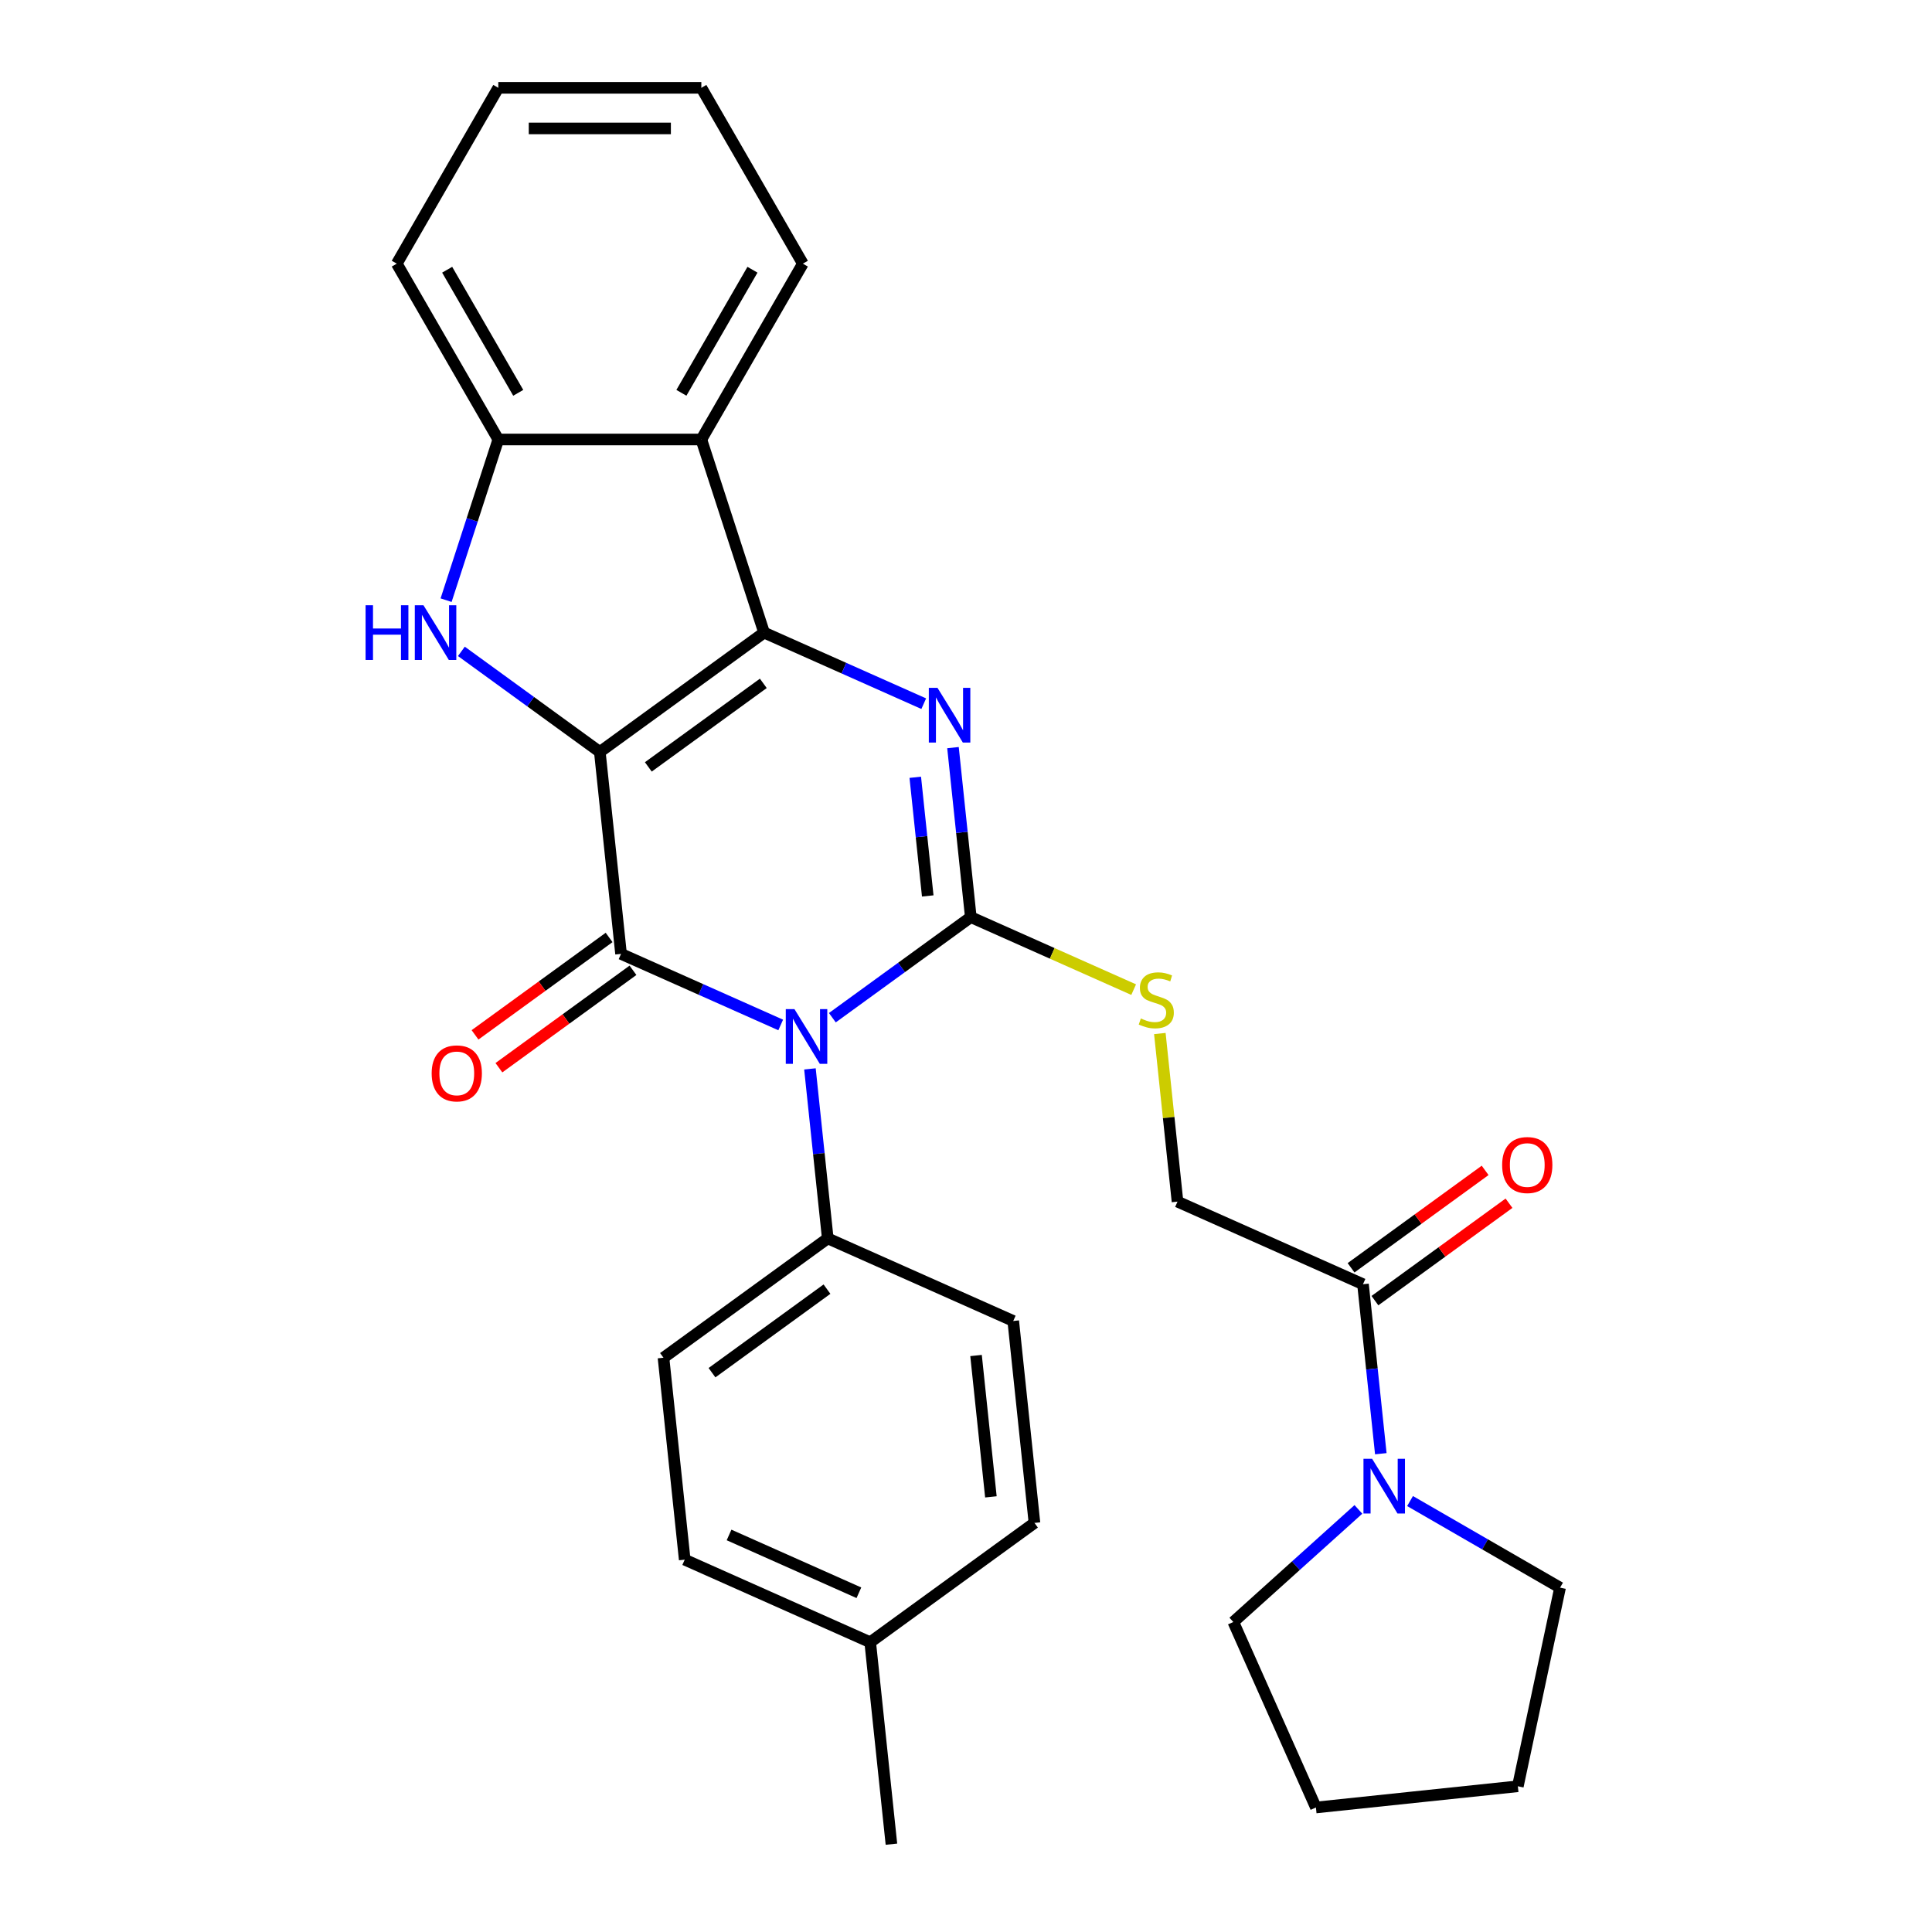 <?xml version='1.0' encoding='iso-8859-1'?>
<svg version='1.1' baseProfile='full'
              xmlns='http://www.w3.org/2000/svg'
                      xmlns:rdkit='http://www.rdkit.org/xml'
                      xmlns:xlink='http://www.w3.org/1999/xlink'
                  xml:space='preserve'
width='1000px' height='1000px' viewBox='0 0 1000 1000'>
<!-- END OF HEADER -->
<rect style='opacity:1.0;fill:#FFFFFF;stroke:none' width='1000' height='1000' x='0' y='0'> </rect>
<path class='bond-1' d='M 310.466,389.207 L 395.489,327.434' style='fill:none;fill-rule:evenodd;stroke:#000000;stroke-width:6px;stroke-linecap:butt;stroke-linejoin:miter;stroke-opacity:1' />
<path class='bond-1' d='M 335.574,396.945 L 395.09,353.704' style='fill:none;fill-rule:evenodd;stroke:#000000;stroke-width:6px;stroke-linecap:butt;stroke-linejoin:miter;stroke-opacity:1' />
<path class='bond-2' d='M 310.466,389.207 L 321.451,493.725' style='fill:none;fill-rule:evenodd;stroke:#000000;stroke-width:6px;stroke-linecap:butt;stroke-linejoin:miter;stroke-opacity:1' />
<path class='bond-5' d='M 310.466,389.207 L 274.638,363.176' style='fill:none;fill-rule:evenodd;stroke:#000000;stroke-width:6px;stroke-linecap:butt;stroke-linejoin:miter;stroke-opacity:1' />
<path class='bond-5' d='M 274.638,363.176 L 238.81,337.146' style='fill:none;fill-rule:evenodd;stroke:#0000FF;stroke-width:6px;stroke-linecap:butt;stroke-linejoin:miter;stroke-opacity:1' />
<path class='bond-0' d='M 404.092,530.52 L 362.772,512.122' style='fill:none;fill-rule:evenodd;stroke:#0000FF;stroke-width:6px;stroke-linecap:butt;stroke-linejoin:miter;stroke-opacity:1' />
<path class='bond-0' d='M 362.772,512.122 L 321.451,493.725' style='fill:none;fill-rule:evenodd;stroke:#000000;stroke-width:6px;stroke-linecap:butt;stroke-linejoin:miter;stroke-opacity:1' />
<path class='bond-3' d='M 430.827,526.759 L 466.655,500.729' style='fill:none;fill-rule:evenodd;stroke:#0000FF;stroke-width:6px;stroke-linecap:butt;stroke-linejoin:miter;stroke-opacity:1' />
<path class='bond-3' d='M 466.655,500.729 L 502.483,474.698' style='fill:none;fill-rule:evenodd;stroke:#000000;stroke-width:6px;stroke-linecap:butt;stroke-linejoin:miter;stroke-opacity:1' />
<path class='bond-11' d='M 419.224,553.258 L 423.834,597.124' style='fill:none;fill-rule:evenodd;stroke:#0000FF;stroke-width:6px;stroke-linecap:butt;stroke-linejoin:miter;stroke-opacity:1' />
<path class='bond-11' d='M 423.834,597.124 L 428.445,640.99' style='fill:none;fill-rule:evenodd;stroke:#000000;stroke-width:6px;stroke-linecap:butt;stroke-linejoin:miter;stroke-opacity:1' />
<path class='bond-4' d='M 395.489,327.434 L 436.809,345.831' style='fill:none;fill-rule:evenodd;stroke:#000000;stroke-width:6px;stroke-linecap:butt;stroke-linejoin:miter;stroke-opacity:1' />
<path class='bond-4' d='M 436.809,345.831 L 478.13,364.228' style='fill:none;fill-rule:evenodd;stroke:#0000FF;stroke-width:6px;stroke-linecap:butt;stroke-linejoin:miter;stroke-opacity:1' />
<path class='bond-6' d='M 395.489,327.434 L 363.013,227.483' style='fill:none;fill-rule:evenodd;stroke:#000000;stroke-width:6px;stroke-linecap:butt;stroke-linejoin:miter;stroke-opacity:1' />
<path class='bond-12' d='M 315.274,485.223 L 280.576,510.433' style='fill:none;fill-rule:evenodd;stroke:#000000;stroke-width:6px;stroke-linecap:butt;stroke-linejoin:miter;stroke-opacity:1' />
<path class='bond-12' d='M 280.576,510.433 L 245.878,535.642' style='fill:none;fill-rule:evenodd;stroke:#FF0000;stroke-width:6px;stroke-linecap:butt;stroke-linejoin:miter;stroke-opacity:1' />
<path class='bond-12' d='M 327.628,502.228 L 292.931,527.437' style='fill:none;fill-rule:evenodd;stroke:#000000;stroke-width:6px;stroke-linecap:butt;stroke-linejoin:miter;stroke-opacity:1' />
<path class='bond-12' d='M 292.931,527.437 L 258.233,552.647' style='fill:none;fill-rule:evenodd;stroke:#FF0000;stroke-width:6px;stroke-linecap:butt;stroke-linejoin:miter;stroke-opacity:1' />
<path class='bond-8' d='M 502.483,474.698 L 544.633,493.465' style='fill:none;fill-rule:evenodd;stroke:#000000;stroke-width:6px;stroke-linecap:butt;stroke-linejoin:miter;stroke-opacity:1' />
<path class='bond-8' d='M 544.633,493.465 L 586.784,512.231' style='fill:none;fill-rule:evenodd;stroke:#CCCC00;stroke-width:6px;stroke-linecap:butt;stroke-linejoin:miter;stroke-opacity:1' />
<path class='bond-30' d='M 502.483,474.698 L 497.872,430.833' style='fill:none;fill-rule:evenodd;stroke:#000000;stroke-width:6px;stroke-linecap:butt;stroke-linejoin:miter;stroke-opacity:1' />
<path class='bond-30' d='M 497.872,430.833 L 493.262,386.967' style='fill:none;fill-rule:evenodd;stroke:#0000FF;stroke-width:6px;stroke-linecap:butt;stroke-linejoin:miter;stroke-opacity:1' />
<path class='bond-30' d='M 480.196,463.736 L 476.968,433.03' style='fill:none;fill-rule:evenodd;stroke:#000000;stroke-width:6px;stroke-linecap:butt;stroke-linejoin:miter;stroke-opacity:1' />
<path class='bond-30' d='M 476.968,433.03 L 473.741,402.324' style='fill:none;fill-rule:evenodd;stroke:#0000FF;stroke-width:6px;stroke-linecap:butt;stroke-linejoin:miter;stroke-opacity:1' />
<path class='bond-7' d='M 230.897,310.647 L 244.408,269.065' style='fill:none;fill-rule:evenodd;stroke:#0000FF;stroke-width:6px;stroke-linecap:butt;stroke-linejoin:miter;stroke-opacity:1' />
<path class='bond-7' d='M 244.408,269.065 L 257.919,227.483' style='fill:none;fill-rule:evenodd;stroke:#000000;stroke-width:6px;stroke-linecap:butt;stroke-linejoin:miter;stroke-opacity:1' />
<path class='bond-20' d='M 363.013,227.483 L 415.56,136.469' style='fill:none;fill-rule:evenodd;stroke:#000000;stroke-width:6px;stroke-linecap:butt;stroke-linejoin:miter;stroke-opacity:1' />
<path class='bond-20' d='M 352.692,203.322 L 389.475,139.612' style='fill:none;fill-rule:evenodd;stroke:#000000;stroke-width:6px;stroke-linecap:butt;stroke-linejoin:miter;stroke-opacity:1' />
<path class='bond-29' d='M 363.013,227.483 L 257.919,227.483' style='fill:none;fill-rule:evenodd;stroke:#000000;stroke-width:6px;stroke-linecap:butt;stroke-linejoin:miter;stroke-opacity:1' />
<path class='bond-23' d='M 257.919,227.483 L 205.371,136.469' style='fill:none;fill-rule:evenodd;stroke:#000000;stroke-width:6px;stroke-linecap:butt;stroke-linejoin:miter;stroke-opacity:1' />
<path class='bond-23' d='M 268.239,203.322 L 231.456,139.612' style='fill:none;fill-rule:evenodd;stroke:#000000;stroke-width:6px;stroke-linecap:butt;stroke-linejoin:miter;stroke-opacity:1' />
<path class='bond-13' d='M 600.331,534.951 L 604.904,578.457' style='fill:none;fill-rule:evenodd;stroke:#CCCC00;stroke-width:6px;stroke-linecap:butt;stroke-linejoin:miter;stroke-opacity:1' />
<path class='bond-13' d='M 604.904,578.457 L 609.476,621.962' style='fill:none;fill-rule:evenodd;stroke:#000000;stroke-width:6px;stroke-linecap:butt;stroke-linejoin:miter;stroke-opacity:1' />
<path class='bond-9' d='M 705.485,664.708 L 609.476,621.962' style='fill:none;fill-rule:evenodd;stroke:#000000;stroke-width:6px;stroke-linecap:butt;stroke-linejoin:miter;stroke-opacity:1' />
<path class='bond-10' d='M 705.485,664.708 L 710.095,708.574' style='fill:none;fill-rule:evenodd;stroke:#000000;stroke-width:6px;stroke-linecap:butt;stroke-linejoin:miter;stroke-opacity:1' />
<path class='bond-10' d='M 710.095,708.574 L 714.706,752.439' style='fill:none;fill-rule:evenodd;stroke:#0000FF;stroke-width:6px;stroke-linecap:butt;stroke-linejoin:miter;stroke-opacity:1' />
<path class='bond-14' d='M 711.662,673.211 L 746.36,648.001' style='fill:none;fill-rule:evenodd;stroke:#000000;stroke-width:6px;stroke-linecap:butt;stroke-linejoin:miter;stroke-opacity:1' />
<path class='bond-14' d='M 746.36,648.001 L 781.058,622.792' style='fill:none;fill-rule:evenodd;stroke:#FF0000;stroke-width:6px;stroke-linecap:butt;stroke-linejoin:miter;stroke-opacity:1' />
<path class='bond-14' d='M 699.308,656.206 L 734.005,630.996' style='fill:none;fill-rule:evenodd;stroke:#000000;stroke-width:6px;stroke-linecap:butt;stroke-linejoin:miter;stroke-opacity:1' />
<path class='bond-14' d='M 734.005,630.996 L 768.703,605.787' style='fill:none;fill-rule:evenodd;stroke:#FF0000;stroke-width:6px;stroke-linecap:butt;stroke-linejoin:miter;stroke-opacity:1' />
<path class='bond-21' d='M 729.838,776.944 L 768.661,799.359' style='fill:none;fill-rule:evenodd;stroke:#0000FF;stroke-width:6px;stroke-linecap:butt;stroke-linejoin:miter;stroke-opacity:1' />
<path class='bond-21' d='M 768.661,799.359 L 807.485,821.774' style='fill:none;fill-rule:evenodd;stroke:#000000;stroke-width:6px;stroke-linecap:butt;stroke-linejoin:miter;stroke-opacity:1' />
<path class='bond-22' d='M 703.103,781.263 L 670.736,810.406' style='fill:none;fill-rule:evenodd;stroke:#0000FF;stroke-width:6px;stroke-linecap:butt;stroke-linejoin:miter;stroke-opacity:1' />
<path class='bond-22' d='M 670.736,810.406 L 638.37,839.549' style='fill:none;fill-rule:evenodd;stroke:#000000;stroke-width:6px;stroke-linecap:butt;stroke-linejoin:miter;stroke-opacity:1' />
<path class='bond-15' d='M 428.445,640.99 L 343.422,702.763' style='fill:none;fill-rule:evenodd;stroke:#000000;stroke-width:6px;stroke-linecap:butt;stroke-linejoin:miter;stroke-opacity:1' />
<path class='bond-15' d='M 428.046,667.26 L 368.53,710.501' style='fill:none;fill-rule:evenodd;stroke:#000000;stroke-width:6px;stroke-linecap:butt;stroke-linejoin:miter;stroke-opacity:1' />
<path class='bond-16' d='M 428.445,640.99 L 524.453,683.735' style='fill:none;fill-rule:evenodd;stroke:#000000;stroke-width:6px;stroke-linecap:butt;stroke-linejoin:miter;stroke-opacity:1' />
<path class='bond-18' d='M 343.422,702.763 L 354.407,807.281' style='fill:none;fill-rule:evenodd;stroke:#000000;stroke-width:6px;stroke-linecap:butt;stroke-linejoin:miter;stroke-opacity:1' />
<path class='bond-17' d='M 524.453,683.735 L 535.439,788.254' style='fill:none;fill-rule:evenodd;stroke:#000000;stroke-width:6px;stroke-linecap:butt;stroke-linejoin:miter;stroke-opacity:1' />
<path class='bond-17' d='M 505.197,701.61 L 512.887,774.773' style='fill:none;fill-rule:evenodd;stroke:#000000;stroke-width:6px;stroke-linecap:butt;stroke-linejoin:miter;stroke-opacity:1' />
<path class='bond-19' d='M 535.439,788.254 L 450.416,850.027' style='fill:none;fill-rule:evenodd;stroke:#000000;stroke-width:6px;stroke-linecap:butt;stroke-linejoin:miter;stroke-opacity:1' />
<path class='bond-32' d='M 354.407,807.281 L 450.416,850.027' style='fill:none;fill-rule:evenodd;stroke:#000000;stroke-width:6px;stroke-linecap:butt;stroke-linejoin:miter;stroke-opacity:1' />
<path class='bond-32' d='M 377.358,794.491 L 444.563,824.413' style='fill:none;fill-rule:evenodd;stroke:#000000;stroke-width:6px;stroke-linecap:butt;stroke-linejoin:miter;stroke-opacity:1' />
<path class='bond-24' d='M 450.416,850.027 L 461.401,954.545' style='fill:none;fill-rule:evenodd;stroke:#000000;stroke-width:6px;stroke-linecap:butt;stroke-linejoin:miter;stroke-opacity:1' />
<path class='bond-25' d='M 415.56,136.469 L 363.013,45.455' style='fill:none;fill-rule:evenodd;stroke:#000000;stroke-width:6px;stroke-linecap:butt;stroke-linejoin:miter;stroke-opacity:1' />
<path class='bond-26' d='M 807.485,821.774 L 785.634,924.572' style='fill:none;fill-rule:evenodd;stroke:#000000;stroke-width:6px;stroke-linecap:butt;stroke-linejoin:miter;stroke-opacity:1' />
<path class='bond-27' d='M 638.37,839.549 L 681.116,935.557' style='fill:none;fill-rule:evenodd;stroke:#000000;stroke-width:6px;stroke-linecap:butt;stroke-linejoin:miter;stroke-opacity:1' />
<path class='bond-28' d='M 205.371,136.469 L 257.919,45.455' style='fill:none;fill-rule:evenodd;stroke:#000000;stroke-width:6px;stroke-linecap:butt;stroke-linejoin:miter;stroke-opacity:1' />
<path class='bond-31' d='M 363.013,45.455 L 257.919,45.455' style='fill:none;fill-rule:evenodd;stroke:#000000;stroke-width:6px;stroke-linecap:butt;stroke-linejoin:miter;stroke-opacity:1' />
<path class='bond-31' d='M 347.249,66.473 L 273.683,66.473' style='fill:none;fill-rule:evenodd;stroke:#000000;stroke-width:6px;stroke-linecap:butt;stroke-linejoin:miter;stroke-opacity:1' />
<path class='bond-33' d='M 785.634,924.572 L 681.116,935.557' style='fill:none;fill-rule:evenodd;stroke:#000000;stroke-width:6px;stroke-linecap:butt;stroke-linejoin:miter;stroke-opacity:1' />
<path  class='atom-1' d='M 411.2 522.311
L 420.48 537.311
Q 421.4 538.791, 422.88 541.471
Q 424.36 544.151, 424.44 544.311
L 424.44 522.311
L 428.2 522.311
L 428.2 550.631
L 424.32 550.631
L 414.36 534.231
Q 413.2 532.311, 411.96 530.111
Q 410.76 527.911, 410.4 527.231
L 410.4 550.631
L 406.72 550.631
L 406.72 522.311
L 411.2 522.311
' fill='#0000FF'/>
<path  class='atom-5' d='M 485.237 356.02
L 494.517 371.02
Q 495.437 372.5, 496.917 375.18
Q 498.397 377.86, 498.477 378.02
L 498.477 356.02
L 502.237 356.02
L 502.237 384.34
L 498.357 384.34
L 488.397 367.94
Q 487.237 366.02, 485.997 363.82
Q 484.797 361.62, 484.437 360.94
L 484.437 384.34
L 480.757 384.34
L 480.757 356.02
L 485.237 356.02
' fill='#0000FF'/>
<path  class='atom-6' d='M 189.223 313.274
L 193.063 313.274
L 193.063 325.314
L 207.543 325.314
L 207.543 313.274
L 211.383 313.274
L 211.383 341.594
L 207.543 341.594
L 207.543 328.514
L 193.063 328.514
L 193.063 341.594
L 189.223 341.594
L 189.223 313.274
' fill='#0000FF'/>
<path  class='atom-6' d='M 219.183 313.274
L 228.463 328.274
Q 229.383 329.754, 230.863 332.434
Q 232.343 335.114, 232.423 335.274
L 232.423 313.274
L 236.183 313.274
L 236.183 341.594
L 232.303 341.594
L 222.343 325.194
Q 221.183 323.274, 219.943 321.074
Q 218.743 318.874, 218.383 318.194
L 218.383 341.594
L 214.703 341.594
L 214.703 313.274
L 219.183 313.274
' fill='#0000FF'/>
<path  class='atom-9' d='M 590.491 527.164
Q 590.811 527.284, 592.131 527.844
Q 593.451 528.404, 594.891 528.764
Q 596.371 529.084, 597.811 529.084
Q 600.491 529.084, 602.051 527.804
Q 603.611 526.484, 603.611 524.204
Q 603.611 522.644, 602.811 521.684
Q 602.051 520.724, 600.851 520.204
Q 599.651 519.684, 597.651 519.084
Q 595.131 518.324, 593.611 517.604
Q 592.131 516.884, 591.051 515.364
Q 590.011 513.844, 590.011 511.284
Q 590.011 507.724, 592.411 505.524
Q 594.851 503.324, 599.651 503.324
Q 602.931 503.324, 606.651 504.884
L 605.731 507.964
Q 602.331 506.564, 599.771 506.564
Q 597.011 506.564, 595.491 507.724
Q 593.971 508.844, 594.011 510.804
Q 594.011 512.324, 594.771 513.244
Q 595.571 514.164, 596.691 514.684
Q 597.851 515.204, 599.771 515.804
Q 602.331 516.604, 603.851 517.404
Q 605.371 518.204, 606.451 519.844
Q 607.571 521.444, 607.571 524.204
Q 607.571 528.124, 604.931 530.244
Q 602.331 532.324, 597.971 532.324
Q 595.451 532.324, 593.531 531.764
Q 591.651 531.244, 589.411 530.324
L 590.491 527.164
' fill='#CCCC00'/>
<path  class='atom-11' d='M 710.21 755.067
L 719.49 770.067
Q 720.41 771.547, 721.89 774.227
Q 723.37 776.907, 723.45 777.067
L 723.45 755.067
L 727.21 755.067
L 727.21 783.387
L 723.33 783.387
L 713.37 766.987
Q 712.21 765.067, 710.97 762.867
Q 709.77 760.667, 709.41 759.987
L 709.41 783.387
L 705.73 783.387
L 705.73 755.067
L 710.21 755.067
' fill='#0000FF'/>
<path  class='atom-13' d='M 223.428 555.578
Q 223.428 548.778, 226.788 544.978
Q 230.148 541.178, 236.428 541.178
Q 242.708 541.178, 246.068 544.978
Q 249.428 548.778, 249.428 555.578
Q 249.428 562.458, 246.028 566.378
Q 242.628 570.258, 236.428 570.258
Q 230.188 570.258, 226.788 566.378
Q 223.428 562.498, 223.428 555.578
M 236.428 567.058
Q 240.748 567.058, 243.068 564.178
Q 245.428 561.258, 245.428 555.578
Q 245.428 550.018, 243.068 547.218
Q 240.748 544.378, 236.428 544.378
Q 232.108 544.378, 229.748 547.178
Q 227.428 549.978, 227.428 555.578
Q 227.428 561.298, 229.748 564.178
Q 232.108 567.058, 236.428 567.058
' fill='#FF0000'/>
<path  class='atom-15' d='M 777.508 603.015
Q 777.508 596.215, 780.868 592.415
Q 784.228 588.615, 790.508 588.615
Q 796.788 588.615, 800.148 592.415
Q 803.508 596.215, 803.508 603.015
Q 803.508 609.895, 800.108 613.815
Q 796.708 617.695, 790.508 617.695
Q 784.268 617.695, 780.868 613.815
Q 777.508 609.935, 777.508 603.015
M 790.508 614.495
Q 794.828 614.495, 797.148 611.615
Q 799.508 608.695, 799.508 603.015
Q 799.508 597.455, 797.148 594.655
Q 794.828 591.815, 790.508 591.815
Q 786.188 591.815, 783.828 594.615
Q 781.508 597.415, 781.508 603.015
Q 781.508 608.735, 783.828 611.615
Q 786.188 614.495, 790.508 614.495
' fill='#FF0000'/>
</svg>
